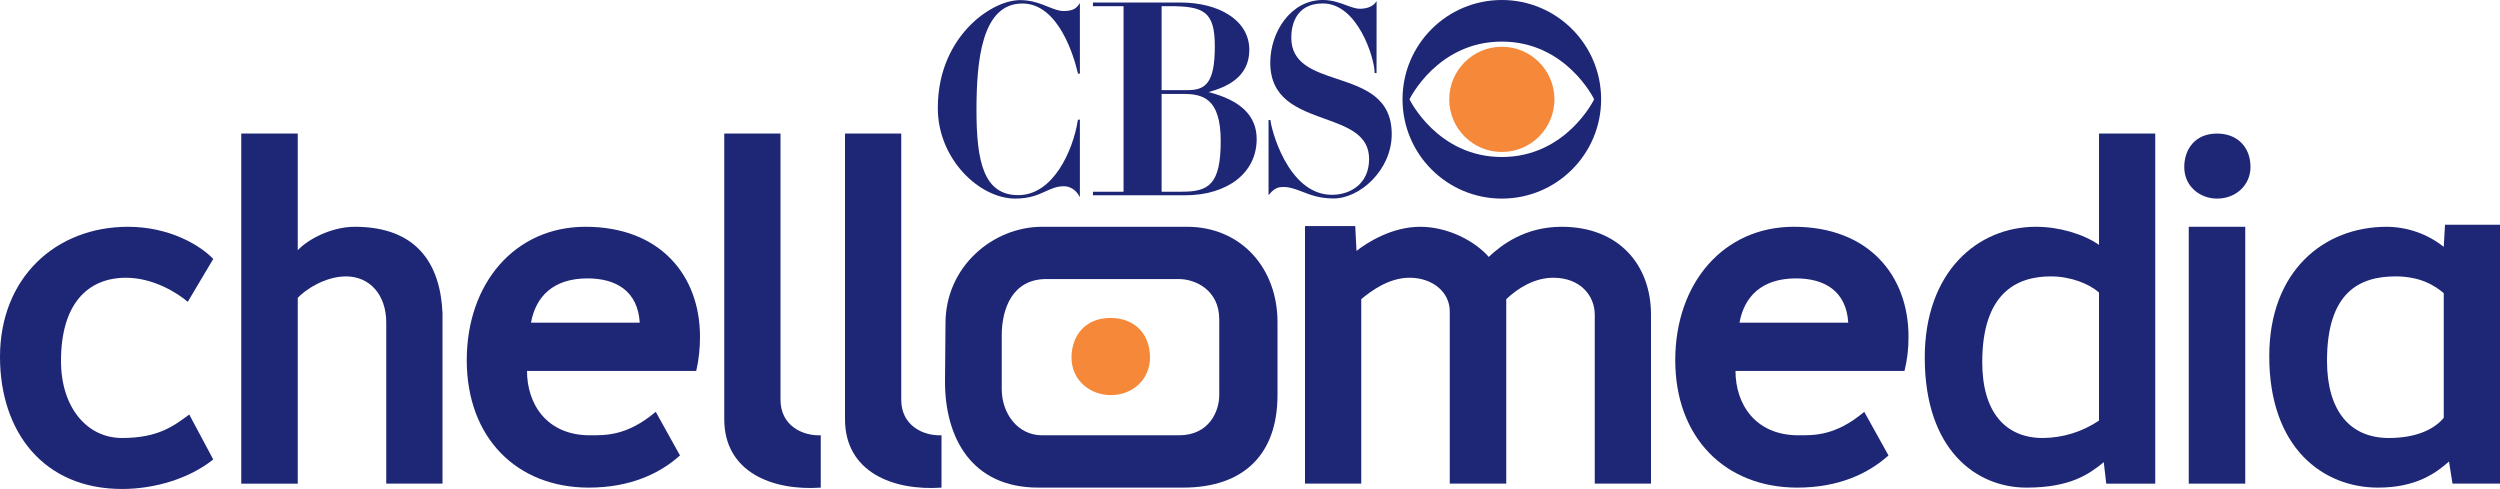 <svg version="1.1" xmlns="http://www.w3.org/2000/svg" xmlns:xlink="http://www.w3.org/1999/xlink" width="417.366" height="81.631" viewBox="0,0,417.366,81.631"><g transform="translate(-31.317,-128.036)"><g data-paper-data="{&quot;isPaintingLayer&quot;:true}" fill-rule="nonzero" stroke="none" stroke-width="1" stroke-linecap="butt" stroke-linejoin="miter" stroke-miterlimit="10" stroke-dasharray="" stroke-dashoffset="0" style="mix-blend-mode: normal"><path d="M52.686,165.896c6.97,0 12.104,3.133 14.232,5.37l-4.257,7.162c-1.669,-1.448 -5.718,-4.023 -10.309,-4.023c-6.386,0 -10.852,4.361 -10.852,13.878c0,7.838 4.382,12.875 10.184,12.875c6.052,0 8.639,-2.011 11.227,-3.922l4.007,7.506c-3.923,3.133 -9.641,4.925 -15.234,4.925c-13.189,0 -20.367,-9.63 -20.367,-22.054c0,-13.208 9.307,-21.716 21.369,-21.716" fill="#1e2676"/><path d="M81.025,169.812c1.669,-1.798 5.593,-3.916 9.516,-3.916c10.518,0 14.316,6.378 14.65,14.442v28.439h-9.391v-26.878c0,-4.699 -2.796,-7.719 -6.72,-7.719c-3.589,0 -6.928,2.344 -8.055,3.578v31.02h-9.432v-58.444h9.433" fill="#1e2676"/><path d="M148.179,184.254c0.01,1.92 -0.2,3.836 -0.626,5.708h-28.256c0,5.488 3.255,10.745 10.518,10.745c2.588,0 6.177,0.119 10.977,-3.916l4.048,7.28c-3.381,3.026 -8.306,5.37 -15.234,5.37c-11.978,0 -20.367,-8.283 -20.367,-21.271c0,-12.869 8.055,-22.274 19.825,-22.274c12.396,0 19.115,8.057 19.115,18.358M138.121,181.899c-0.334,-5.257 -3.923,-7.387 -8.723,-7.387c-5.718,0 -8.639,3.026 -9.432,7.387z" fill="#1e2676"/><path d="M161.619,150.333v44.447c0,4.254 3.589,6.046 6.72,5.927v8.734c-8.055,0.564 -16.11,-2.575 -16.11,-11.416v-47.692" fill="#1e2676"/><path d="M181.777,150.333v44.447c0,4.254 3.589,6.046 6.72,5.927v8.734c-8.055,0.564 -16.11,-2.575 -16.11,-11.416v-47.692" fill="#1e2676"/><path d="M229.482,165.896c9.057,0 15.109,6.936 15.109,15.895v12.205c0,9.849 -5.593,15.445 -15.776,15.445h-24.166c-11.102,0 -15.568,-8.283 -15.568,-17.693l0.083,-9.737c0,-9.511 7.972,-16.115 16.11,-16.115h24.207M234.866,181.341c0,-4.925 -4.048,-6.717 -6.72,-6.717h-22.162c-5.634,0 -7.429,4.931 -7.429,9.404v8.959c0,4.136 2.713,7.719 6.72,7.719h22.872c5.05,0 6.72,-4.023 6.72,-6.711z" fill="#1e2676"/><path d="M216.711,181.116c4.049,0 6.594,2.688 6.594,6.61c0,3.471 -2.671,6.272 -6.594,6.272c-3.255,0 -6.511,-2.356 -6.511,-6.272c0,-3.471 2.129,-6.61 6.511,-6.61" fill="#f58939"/><path d="M257.78,169.925c1.711,-1.347 5.843,-4.029 10.643,-4.029c4.591,0 9.099,2.35 11.436,5.031c2.129,-2.011 6.052,-5.031 12.187,-5.031c9.432,0 14.9,6.266 14.9,14.667v28.213h-9.391v-28.213c0,-3.139 -2.379,-6.159 -6.928,-6.159c-3.172,0 -5.968,1.786 -7.846,3.578v30.794h-9.433v-28.777c0,-3.139 -2.796,-5.595 -6.72,-5.595c-3.464,0 -6.469,2.237 -8.055,3.578v30.794h-9.391v-42.999h8.389" fill="#1e2676"/><path d="M349.934,184.254c0.018,1.923 -0.207,3.841 -0.668,5.708h-28.214c0,5.488 3.255,10.745 10.518,10.745c2.588,0 6.177,0.119 10.977,-3.916l4.048,7.28c-3.381,3.026 -8.306,5.37 -15.234,5.37c-11.978,0 -20.367,-8.283 -20.367,-21.271c0,-12.869 8.055,-22.274 19.783,-22.274c12.438,0 19.157,8.057 19.157,18.358M339.876,181.899c-0.334,-5.257 -3.923,-7.387 -8.723,-7.387c-5.718,0 -8.639,3.026 -9.432,7.387z" fill="#1e2676"/><path d="M391.128,150.333v58.444h-8.18l-0.417,-3.584c-2.462,2.011 -5.593,4.248 -12.897,4.248c-8.389,0 -16.987,-6.272 -16.987,-21.716c0,-14.216 8.723,-21.829 18.573,-21.829c3.923,0 7.93,1.228 10.518,3.02v-18.583M381.737,176.861c-1.669,-1.454 -4.716,-2.682 -8.055,-2.682c-5.926,0 -11.436,3.02 -11.436,14.329c0,8.396 3.923,12.65 10.1,12.65c3.348,-0.022 6.615,-1.034 9.391,-2.907z" fill="#1e2676"/><path d="M401.437,150.333c3.381,0 5.593,2.237 5.593,5.595c0,2.913 -2.337,5.263 -5.593,5.263c-2.796,0 -5.467,-2.011 -5.467,-5.263c0,-2.913 1.753,-5.595 5.467,-5.595" fill="#1e2676"/><path d="M396.721,208.777v-42.88h9.432v42.88z" fill="#1e2676"/><path d="M448.683,165.558v43.219h-7.93l-0.584,-3.696c-2.129,1.899 -5.468,4.361 -11.853,4.361c-9.057,0 -18.155,-6.491 -18.155,-21.942c0,-14.222 9.099,-21.603 19.616,-21.603c3.458,0.021 6.808,1.202 9.516,3.352l0.209,-3.691M439.292,176.98c-1.461,-1.234 -3.84,-2.801 -8.055,-2.801c-6.052,0 -11.436,2.682 -11.436,14.104c0,8.283 3.798,12.875 10.309,12.875c4.591,0 7.596,-1.454 9.182,-3.364z" fill="#1e2676"/><g fill="#1e2676"><path d="M211.401,128.833l0.199,-0.288v11.794h-0.31l-0.022,-0.078c-0.642,-2.735 -3.211,-11.639 -9.269,-11.639v0c-6.788,0 -7.663,9.524 -7.663,17.818c0,8.516 1.185,14.175 6.977,14.175c5.847,0 9.158,-7.475 9.944,-12.503l0.022,-0.1h0.321v12.934l-0.199,-0.332c-0.565,-0.941 -1.484,-1.484 -2.481,-1.484c-1.163,0 -2.027,0.388 -3.023,0.842c-1.262,0.576 -2.68,1.218 -5.083,1.218c-5.991,0 -12.934,-6.6 -12.934,-15.105c0,-6.589 2.702,-10.919 4.972,-13.377c2.602,-2.824 6.046,-4.651 8.793,-4.651c1.894,0 3.366,0.587 4.651,1.107c0.952,0.377 1.772,0.709 2.547,0.709c1.141,0 1.982,-0.188 2.558,-1.041z"/><path d="M241.113,151.269c0,5.603 -4.828,9.369 -12.015,9.369h-15.315v-0.598h5.105v-30.974h-5.105v-0.609h14.596c3.156,0 6.035,0.72 8.084,2.049c2.237,1.429 3.422,3.455 3.422,5.858c0,4.551 -3.765,6.213 -6.799,7.043c5.393,1.395 8.029,3.965 8.029,7.863zM225.244,143.086h4.286c3.045,0 4.596,-1.141 4.596,-7.32c0,-5.77 -1.794,-6.7 -7.53,-6.7h-1.351zM235.111,151.557c0,-7.231 -3.112,-7.84 -6.301,-7.84h-3.566v0v16.323h3.411c4.463,0 6.456,-1.218 6.456,-8.483z"/><path d="M263.659,150.461c0,5.936 -5.304,10.709 -9.69,10.709c-2.359,0 -3.92,-0.609 -5.304,-1.152c-1.063,-0.399 -1.982,-0.764 -3.045,-0.764c-0.775,0 -1.44,0.089 -2.326,1.141l-0.199,0.221v-12.536h0.332v0.044c0,0.963 2.746,12.436 10.255,12.436c3.079,0 6.201,-1.838 6.201,-5.98c0,-4.053 -3.588,-5.349 -7.397,-6.711c-4.474,-1.617 -9.103,-3.278 -9.103,-9.391c0,-5.017 3.366,-10.443 8.782,-10.443c1.55,0 2.946,0.509 4.053,0.93c0.764,0.288 1.539,0.532 2.038,0.532h0.011c0.1,0 1.849,0.078 2.669,-1.008l0.199,-0.266l-0.011,12.015h-0.321v-0.111c0,-2.281 -2.78,-11.517 -8.638,-11.517c-4.751,0 -5.271,3.998 -5.271,5.714c0,4.33 3.699,5.57 7.619,6.877v0c4.507,1.506 9.158,3.056 9.147,9.258z"/></g><g><path d="M273.261,144.625c0,-4.85 3.932,-8.782 8.782,-8.782c4.85,0 8.782,3.932 8.782,8.782c0,4.85 -3.932,8.782 -8.782,8.782c-4.85,0 -8.782,-3.932 -8.782,-8.782z" fill="#f58939"/><path d="M298.62,144.614c0,9.158 -7.42,16.578 -16.578,16.578c-9.158,0 -16.578,-7.42 -16.578,-16.578c0,-9.158 7.42,-16.578 16.578,-16.578c9.158,0 16.578,7.42 16.578,16.578zM297.457,144.614c0,0 -4.64,-9.634 -15.415,-9.634c-10.775,0 -15.415,9.634 -15.415,9.634c0,0 4.64,9.634 15.415,9.634c10.775,0 15.415,-9.634 15.415,-9.634z" fill="#1e2676"/></g></g></g></svg>